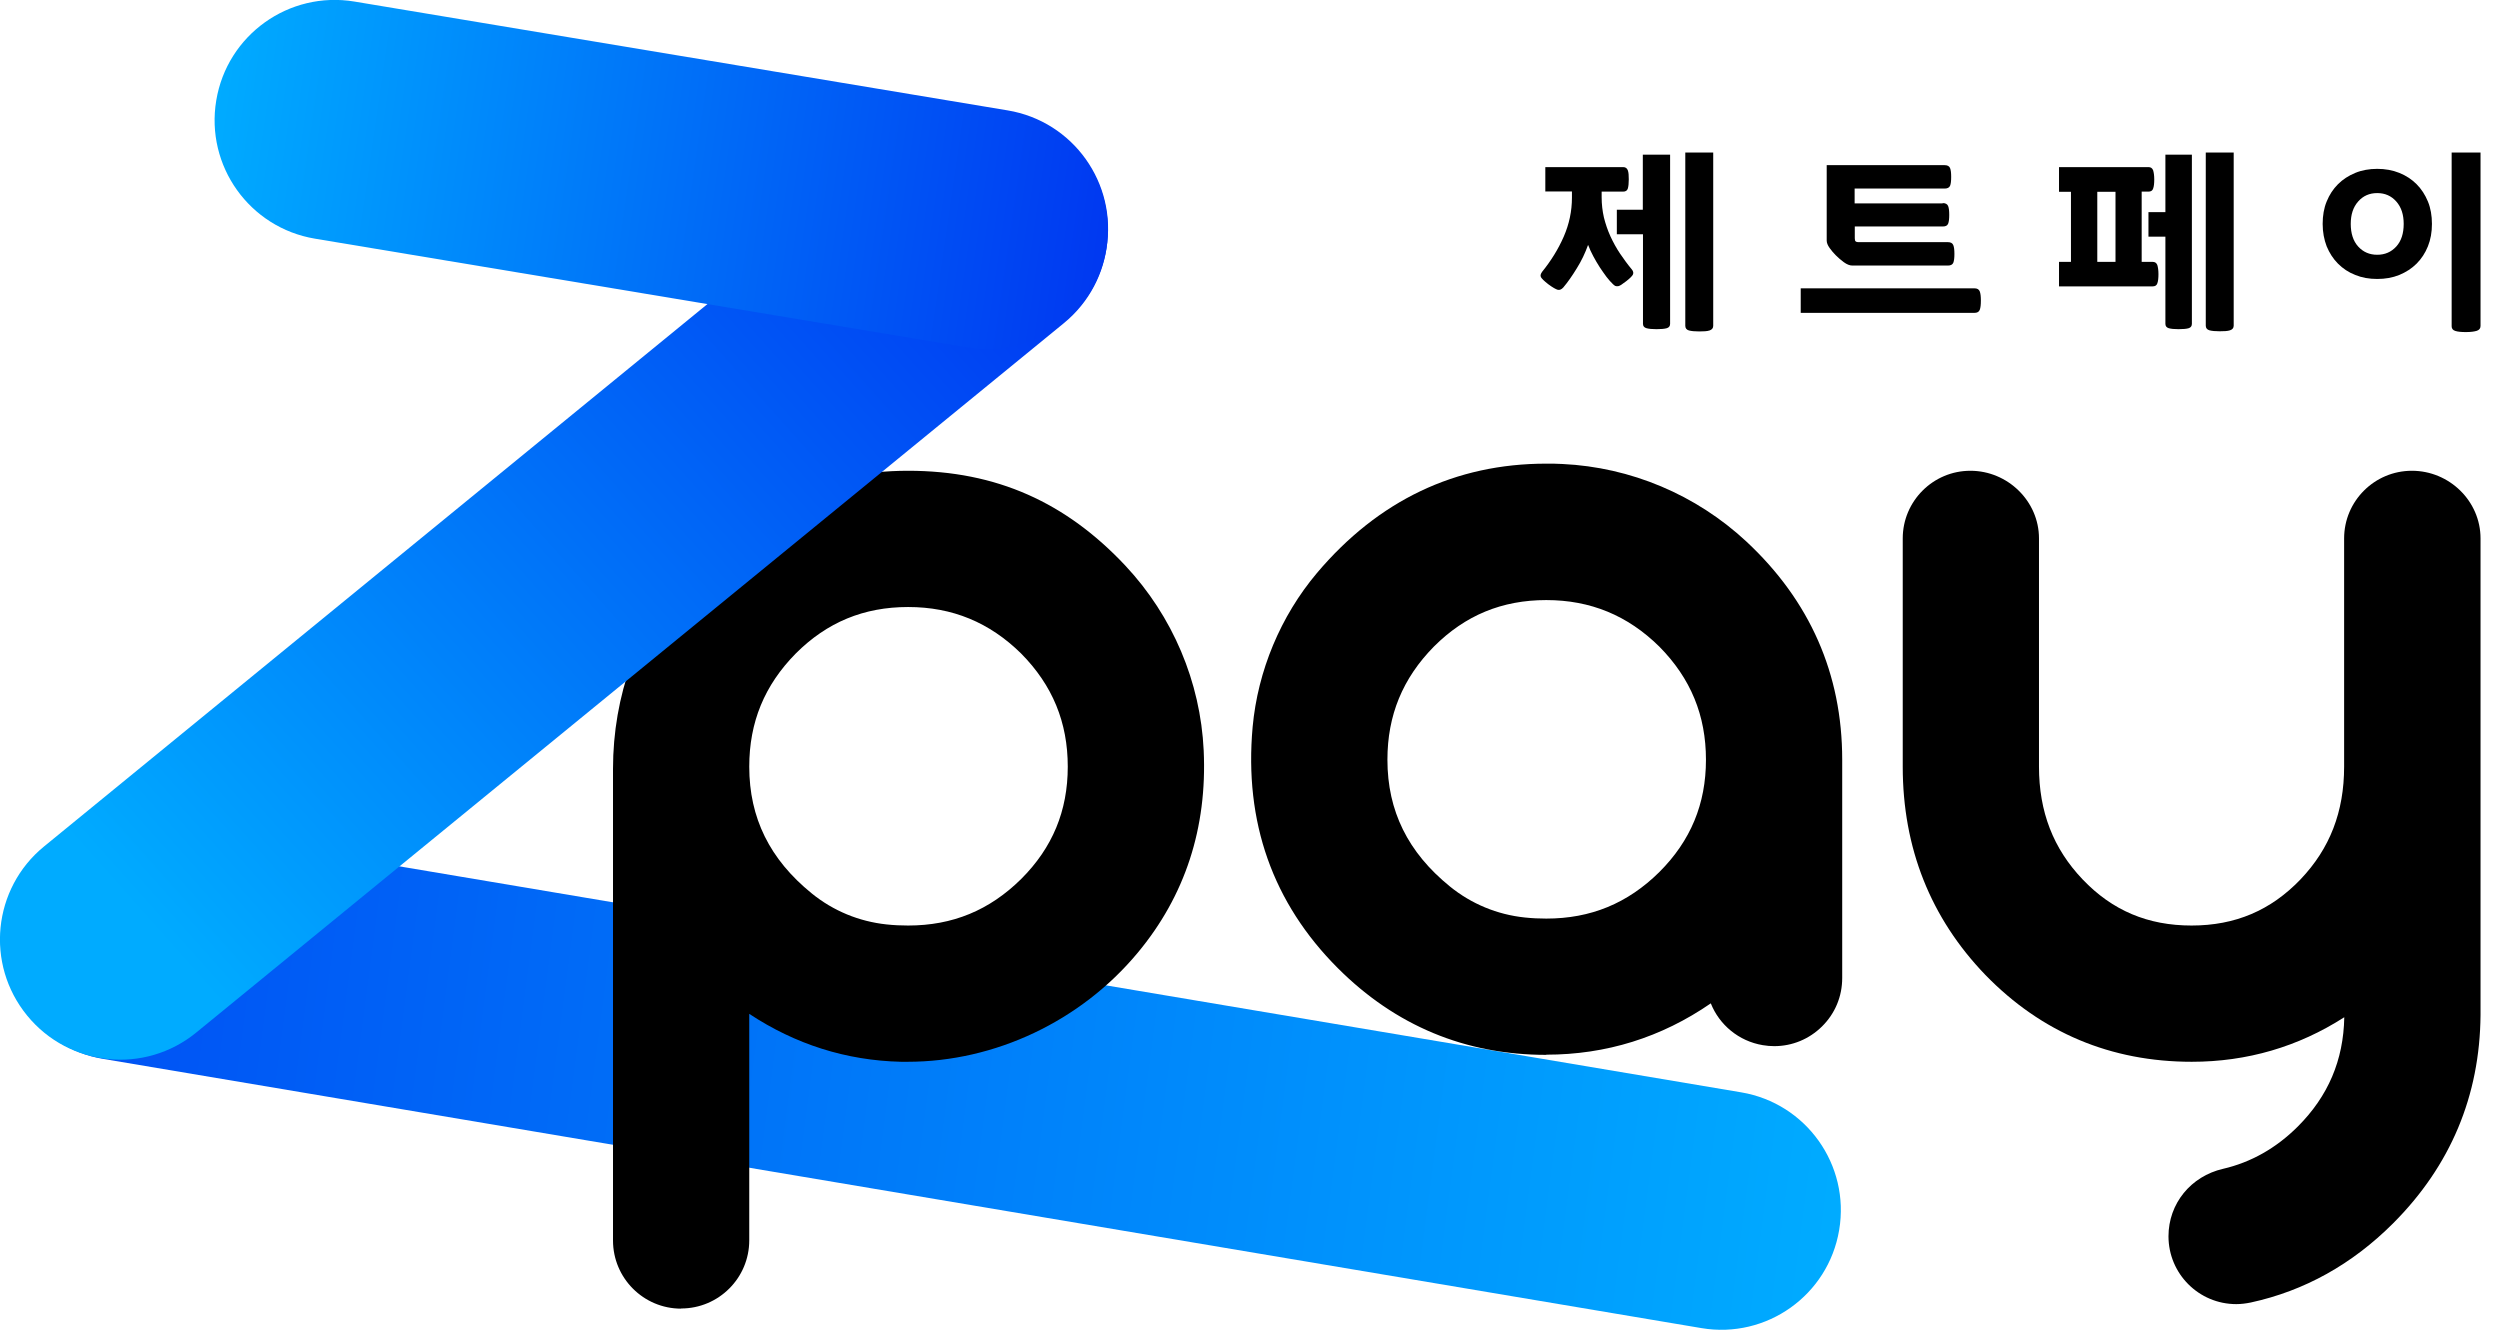 <svg width="94" height="50" viewBox="0 0 94 50" fill="none" xmlns="http://www.w3.org/2000/svg">
<g clip-path="url(#clip0_253_705)">
<path d="M65.469 41.072L5.365 30.949C2.919 30.537 0.602 32.186 0.19 34.632L0.189 34.638C-0.223 37.085 1.426 39.402 3.872 39.814L63.976 49.937C66.423 50.349 68.74 48.7 69.152 46.253L69.153 46.247C69.565 43.801 67.916 41.484 65.469 41.072Z" fill="url(#paint0_linear_253_705)"/>
<path d="M25.61 49.205C24.196 49.205 23.049 48.057 23.049 46.643V28.912C23.049 26.156 23.989 23.564 25.695 21.616C27.971 19.018 30.812 17.701 34.145 17.701C37.477 17.701 40.093 18.902 42.315 21.27C44.094 23.17 45.138 25.64 45.259 28.22C45.393 31.128 44.561 33.683 42.776 35.826C40.64 38.394 37.41 39.923 34.127 39.923H33.878C31.82 39.875 29.908 39.268 28.172 38.121V46.637C28.172 48.051 27.024 49.199 25.61 49.199V49.205ZM34.145 22.824C32.481 22.824 31.098 23.394 29.92 24.572C28.742 25.768 28.172 27.158 28.172 28.827C28.172 30.752 28.943 32.312 30.521 33.592C31.328 34.248 32.299 34.648 33.331 34.758C33.605 34.788 33.878 34.8 34.145 34.8C35.814 34.8 37.204 34.23 38.4 33.046C39.572 31.875 40.148 30.491 40.148 28.827C40.148 27.164 39.578 25.768 38.394 24.572C37.204 23.401 35.808 22.824 34.145 22.824Z" fill="black"/>
<path d="M58.14 39.663C55.099 39.663 52.465 38.564 50.303 36.403C47.851 33.95 46.777 30.903 47.099 27.334C47.293 25.222 48.149 23.17 49.514 21.549C51.821 18.817 54.723 17.433 58.14 17.433C58.34 17.433 58.547 17.433 58.747 17.446C61.315 17.567 63.767 18.599 65.661 20.359C68.053 22.587 69.267 25.343 69.267 28.56V36.773C69.267 37.465 69 38.108 68.508 38.594C68.022 39.074 67.385 39.335 66.711 39.335C66.572 39.335 66.426 39.323 66.28 39.298C65.376 39.147 64.647 38.533 64.326 37.726C62.468 39.007 60.392 39.656 58.14 39.656V39.663ZM58.14 22.563C56.477 22.563 55.093 23.133 53.915 24.311C52.738 25.507 52.167 26.897 52.167 28.566C52.167 30.491 52.938 32.05 54.516 33.331C55.324 33.987 56.295 34.388 57.327 34.497C57.606 34.527 57.879 34.539 58.14 34.539C59.809 34.539 61.2 33.969 62.395 32.785C63.567 31.613 64.144 30.23 64.144 28.566C64.144 26.903 63.573 25.507 62.389 24.311C61.2 23.14 59.803 22.563 58.14 22.563Z" fill="black"/>
<path d="M84.084 49.035C82.676 49.035 81.535 47.894 81.535 46.485C81.535 45.253 82.378 44.227 83.586 43.948C84.636 43.705 85.583 43.171 86.397 42.358C87.538 41.217 88.115 39.869 88.145 38.248C86.415 39.359 84.491 39.923 82.409 39.923C79.368 39.923 76.757 38.825 74.651 36.658C72.587 34.515 71.543 31.881 71.543 28.827V20.244C71.543 18.842 72.684 17.701 74.087 17.701C75.489 17.701 76.666 18.842 76.666 20.244V28.827C76.666 30.521 77.201 31.905 78.305 33.064C79.422 34.236 80.758 34.8 82.403 34.8C84.048 34.8 85.383 34.23 86.5 33.064C87.605 31.905 88.139 30.521 88.139 28.827V20.244C88.139 18.842 89.28 17.701 90.688 17.701C92.097 17.701 93.268 18.842 93.268 20.244V38.163C93.244 41.204 92.139 43.839 89.978 46C88.442 47.535 86.646 48.537 84.63 48.974C84.448 49.011 84.266 49.035 84.084 49.035Z" fill="black"/>
<path d="M7.377 38.825L40 12.152C41.931 10.573 42.217 7.727 40.638 5.797L40.634 5.792C39.055 3.861 36.21 3.575 34.279 5.154L1.656 31.827C-0.275 33.406 -0.56 36.251 1.018 38.182L1.022 38.187C2.601 40.118 5.446 40.403 7.377 38.825Z" fill="url(#paint1_linear_253_705)"/>
<path d="M37.89 4.151L13.329 0.059C10.868 -0.351 8.542 1.311 8.132 3.771L8.131 3.777C7.721 6.238 9.383 8.564 11.843 8.974L36.404 13.067C38.865 13.477 41.192 11.815 41.602 9.354L41.602 9.348C42.013 6.888 40.35 4.561 37.89 4.151Z" fill="url(#paint2_linear_253_705)"/>
<path d="M58.104 7.205V6.283H61.029C61.121 6.283 61.175 6.325 61.206 6.404C61.236 6.483 61.242 6.598 61.242 6.744C61.242 6.89 61.23 7.011 61.206 7.09C61.181 7.169 61.121 7.205 61.029 7.205H60.222V7.418C60.222 7.679 60.252 7.934 60.307 8.177C60.368 8.419 60.447 8.656 60.55 8.881C60.653 9.105 60.775 9.33 60.914 9.536C61.054 9.743 61.2 9.943 61.357 10.131C61.418 10.204 61.424 10.271 61.394 10.331C61.357 10.392 61.278 10.471 61.145 10.574C61.066 10.635 60.999 10.684 60.951 10.714C60.902 10.744 60.859 10.762 60.823 10.762C60.787 10.762 60.756 10.762 60.732 10.75C60.708 10.738 60.677 10.714 60.647 10.684C60.574 10.617 60.495 10.526 60.404 10.41C60.319 10.295 60.234 10.174 60.149 10.046C60.064 9.913 59.985 9.779 59.907 9.633C59.828 9.488 59.767 9.348 59.712 9.208C59.603 9.512 59.463 9.809 59.287 10.089C59.117 10.368 58.947 10.611 58.778 10.811C58.711 10.884 58.638 10.914 58.571 10.896C58.504 10.878 58.383 10.811 58.219 10.69C58.061 10.568 57.97 10.477 57.94 10.422C57.909 10.362 57.928 10.301 57.982 10.222C58.316 9.809 58.589 9.372 58.796 8.899C59.002 8.425 59.105 7.94 59.105 7.43V7.199H58.098L58.104 7.205ZM60.793 8.808V7.885H61.77V5.815H62.796V12.177C62.796 12.262 62.753 12.316 62.669 12.341C62.584 12.365 62.456 12.377 62.286 12.377C62.116 12.377 61.995 12.365 61.91 12.341C61.819 12.316 61.776 12.262 61.776 12.177V8.808H60.799H60.793ZM64.417 12.25C64.417 12.341 64.368 12.395 64.277 12.426C64.186 12.456 64.052 12.462 63.889 12.462C63.725 12.462 63.597 12.45 63.506 12.426C63.415 12.401 63.367 12.341 63.367 12.25V5.736H64.417V12.25Z" fill="black"/>
<path d="M74.238 10.841C74.341 10.841 74.408 10.878 74.439 10.957C74.469 11.036 74.481 11.151 74.481 11.303C74.481 11.454 74.469 11.57 74.439 11.649C74.408 11.728 74.341 11.764 74.238 11.764H67.707V10.841H74.238ZM73.048 7.636C73.152 7.636 73.218 7.673 73.249 7.746C73.279 7.818 73.291 7.928 73.291 8.079C73.291 8.231 73.279 8.34 73.249 8.413C73.218 8.486 73.152 8.516 73.048 8.516H69.74V8.96C69.74 9.02 69.752 9.057 69.77 9.075C69.789 9.093 69.825 9.105 69.868 9.105H73.243C73.346 9.105 73.413 9.142 73.443 9.215C73.473 9.287 73.486 9.397 73.486 9.548C73.486 9.7 73.473 9.809 73.443 9.882C73.413 9.949 73.346 9.985 73.243 9.985H69.649C69.552 9.985 69.443 9.943 69.327 9.858C69.212 9.773 69.115 9.688 69.024 9.597C68.945 9.518 68.866 9.427 68.793 9.324C68.72 9.221 68.684 9.13 68.684 9.045V6.21H73.121C73.224 6.21 73.291 6.246 73.322 6.319C73.352 6.392 73.364 6.501 73.364 6.653C73.364 6.805 73.352 6.914 73.322 6.987C73.291 7.054 73.224 7.09 73.121 7.09H69.734V7.648H73.042L73.048 7.636Z" fill="black"/>
<path d="M77.419 10.768V9.846H77.868V7.211H77.419V6.283H80.782C80.873 6.283 80.927 6.325 80.958 6.404C80.982 6.483 81 6.598 81 6.744C81 6.89 80.988 7.011 80.958 7.09C80.934 7.169 80.873 7.205 80.782 7.205H80.527V9.846H80.94C81.031 9.846 81.085 9.888 81.116 9.967C81.14 10.046 81.158 10.162 81.158 10.307C81.158 10.453 81.146 10.574 81.116 10.653C81.091 10.732 81.031 10.768 80.94 10.768H77.419ZM79.543 7.211H78.858V9.846H79.543V7.211ZM80.782 8.899V7.976H81.419V5.815H82.415V12.177C82.415 12.262 82.372 12.316 82.293 12.341C82.214 12.365 82.087 12.377 81.917 12.377C81.747 12.377 81.632 12.365 81.547 12.341C81.462 12.316 81.419 12.262 81.419 12.177V8.899H80.782ZM83.987 12.244C83.987 12.335 83.938 12.389 83.847 12.42C83.756 12.45 83.623 12.456 83.459 12.456C83.295 12.456 83.167 12.444 83.076 12.42C82.985 12.395 82.937 12.335 82.937 12.244V5.736H83.987V12.25V12.244Z" fill="black"/>
<path d="M87.332 8.419C87.332 8.11 87.38 7.824 87.483 7.576C87.587 7.321 87.726 7.108 87.908 6.926C88.09 6.744 88.309 6.604 88.558 6.501C88.807 6.398 89.086 6.349 89.383 6.349C89.681 6.349 89.96 6.398 90.215 6.501C90.47 6.604 90.682 6.744 90.864 6.926C91.046 7.108 91.186 7.327 91.289 7.576C91.392 7.824 91.441 8.11 91.441 8.419C91.441 8.729 91.392 9.008 91.289 9.263C91.186 9.518 91.046 9.73 90.864 9.913C90.682 10.095 90.464 10.234 90.215 10.338C89.96 10.441 89.687 10.489 89.383 10.489C89.08 10.489 88.807 10.441 88.558 10.338C88.303 10.24 88.09 10.095 87.908 9.913C87.726 9.73 87.587 9.512 87.483 9.263C87.386 9.008 87.332 8.729 87.332 8.419ZM90.379 8.419C90.379 8.067 90.288 7.788 90.1 7.576C89.911 7.363 89.675 7.26 89.383 7.26C89.092 7.26 88.855 7.363 88.667 7.576C88.479 7.788 88.388 8.067 88.388 8.419C88.388 8.771 88.479 9.063 88.667 9.269C88.855 9.476 89.092 9.579 89.383 9.579C89.675 9.579 89.911 9.476 90.1 9.269C90.288 9.063 90.379 8.777 90.379 8.419ZM93.268 12.256C93.268 12.347 93.22 12.407 93.129 12.438C93.031 12.468 92.898 12.486 92.716 12.486C92.546 12.486 92.418 12.474 92.321 12.444C92.224 12.414 92.182 12.353 92.182 12.268V5.736H93.268V12.256Z" fill="black"/>
</g>
<defs>
<linearGradient id="paint0_linear_253_705" x1="68.907" y1="45.687" x2="-15.27" y2="34.612" gradientUnits="userSpaceOnUse">
<stop stop-color="#00ABFF"/>
<stop offset="1" stop-color="#0038F1"/>
</linearGradient>
<linearGradient id="paint1_linear_253_705" x1="6.059" y1="35.308" x2="37.116" y2="7.657" gradientUnits="userSpaceOnUse">
<stop stop-color="#00ABFF"/>
<stop offset="1" stop-color="#003AF2"/>
</linearGradient>
<linearGradient id="paint2_linear_253_705" x1="8.077" y1="4.131" x2="41.657" y2="8.994" gradientUnits="userSpaceOnUse">
<stop stop-color="#00ABFF"/>
<stop offset="1" stop-color="#0038F1"/>
</linearGradient>
<clipPath id="clip0_253_705">
<rect width="93.268" height="50" fill="white"/>
</clipPath>
</defs>
</svg>
